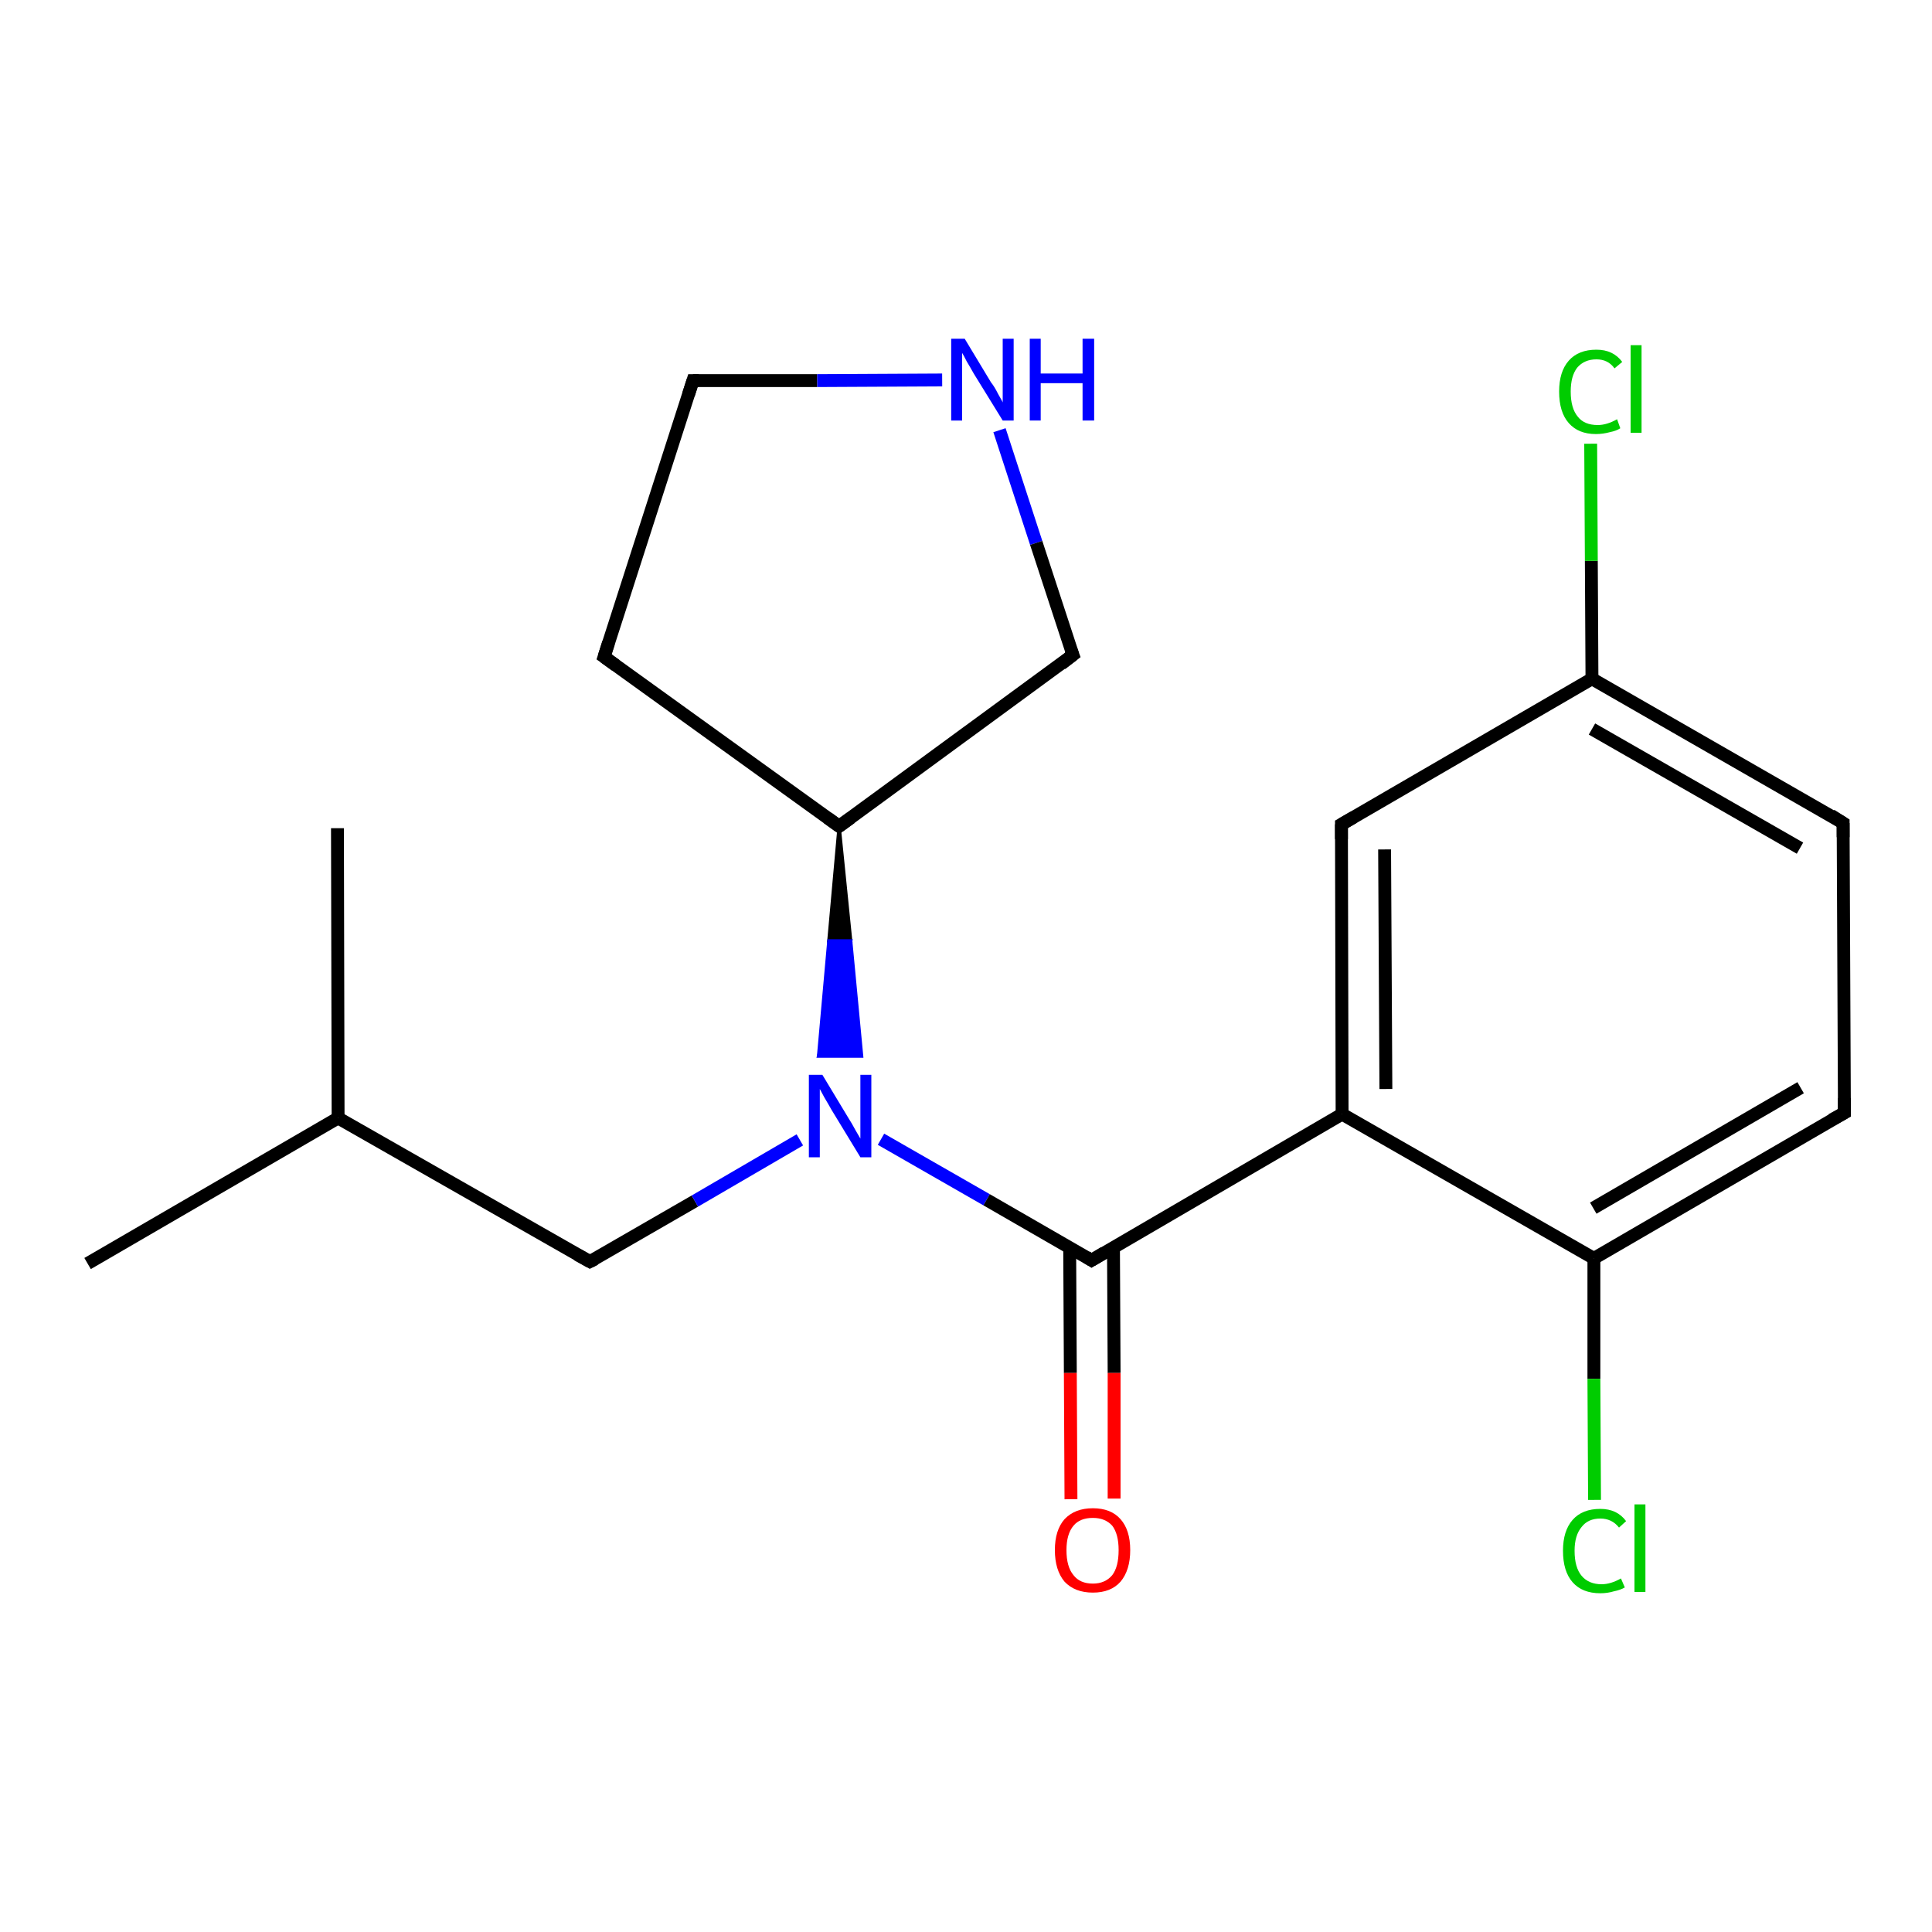 <?xml version='1.0' encoding='iso-8859-1'?>
<svg version='1.1' baseProfile='full'
              xmlns='http://www.w3.org/2000/svg'
                      xmlns:rdkit='http://www.rdkit.org/xml'
                      xmlns:xlink='http://www.w3.org/1999/xlink'
                  xml:space='preserve'
width='300px' height='300px' viewBox='0 0 300 300'>
<!-- END OF HEADER -->
<rect style='opacity:1.0;fill:#FFFFFF;stroke:none' width='300.0' height='300.0' x='0.0' y='0.0'> </rect>
<path class='bond-0 atom-0 atom-1' d='M 13.6,196.2 L 52.5,173.6' style='fill:none;fill-rule:evenodd;stroke:#000000;stroke-width:2.0px;stroke-linecap:butt;stroke-linejoin:miter;stroke-opacity:1' />
<path class='bond-1 atom-1 atom-2' d='M 52.5,173.6 L 52.4,128.6' style='fill:none;fill-rule:evenodd;stroke:#000000;stroke-width:2.0px;stroke-linecap:butt;stroke-linejoin:miter;stroke-opacity:1' />
<path class='bond-2 atom-1 atom-3' d='M 52.5,173.6 L 91.6,195.9' style='fill:none;fill-rule:evenodd;stroke:#000000;stroke-width:2.0px;stroke-linecap:butt;stroke-linejoin:miter;stroke-opacity:1' />
<path class='bond-3 atom-3 atom-4' d='M 91.6,195.9 L 107.9,186.5' style='fill:none;fill-rule:evenodd;stroke:#000000;stroke-width:2.0px;stroke-linecap:butt;stroke-linejoin:miter;stroke-opacity:1' />
<path class='bond-3 atom-3 atom-4' d='M 107.9,186.5 L 124.2,177.0' style='fill:none;fill-rule:evenodd;stroke:#0000FF;stroke-width:2.0px;stroke-linecap:butt;stroke-linejoin:miter;stroke-opacity:1' />
<path class='bond-4 atom-5 atom-4' d='M 130.3,128.3 L 132.1,146.1 L 128.7,146.1 Z' style='fill:#000000;fill-rule:evenodd;fill-opacity:1;stroke:#000000;stroke-width:0.5px;stroke-linecap:butt;stroke-linejoin:miter;stroke-opacity:1;' />
<path class='bond-4 atom-5 atom-4' d='M 132.1,146.1 L 127.1,164.0 L 133.8,164.0 Z' style='fill:#0000FF;fill-rule:evenodd;fill-opacity:1;stroke:#0000FF;stroke-width:0.5px;stroke-linecap:butt;stroke-linejoin:miter;stroke-opacity:1;' />
<path class='bond-4 atom-5 atom-4' d='M 132.1,146.1 L 128.7,146.1 L 127.1,164.0 Z' style='fill:#0000FF;fill-rule:evenodd;fill-opacity:1;stroke:#0000FF;stroke-width:0.5px;stroke-linecap:butt;stroke-linejoin:miter;stroke-opacity:1;' />
<path class='bond-5 atom-5 atom-6' d='M 130.3,128.3 L 93.8,102.0' style='fill:none;fill-rule:evenodd;stroke:#000000;stroke-width:2.0px;stroke-linecap:butt;stroke-linejoin:miter;stroke-opacity:1' />
<path class='bond-6 atom-6 atom-7' d='M 93.8,102.0 L 107.6,59.1' style='fill:none;fill-rule:evenodd;stroke:#000000;stroke-width:2.0px;stroke-linecap:butt;stroke-linejoin:miter;stroke-opacity:1' />
<path class='bond-7 atom-7 atom-8' d='M 107.6,59.1 L 126.9,59.1' style='fill:none;fill-rule:evenodd;stroke:#000000;stroke-width:2.0px;stroke-linecap:butt;stroke-linejoin:miter;stroke-opacity:1' />
<path class='bond-7 atom-7 atom-8' d='M 126.9,59.1 L 146.3,59.0' style='fill:none;fill-rule:evenodd;stroke:#0000FF;stroke-width:2.0px;stroke-linecap:butt;stroke-linejoin:miter;stroke-opacity:1' />
<path class='bond-8 atom-8 atom-9' d='M 155.2,66.8 L 160.9,84.3' style='fill:none;fill-rule:evenodd;stroke:#0000FF;stroke-width:2.0px;stroke-linecap:butt;stroke-linejoin:miter;stroke-opacity:1' />
<path class='bond-8 atom-8 atom-9' d='M 160.9,84.3 L 166.6,101.7' style='fill:none;fill-rule:evenodd;stroke:#000000;stroke-width:2.0px;stroke-linecap:butt;stroke-linejoin:miter;stroke-opacity:1' />
<path class='bond-9 atom-4 atom-10' d='M 136.8,176.9 L 153.2,186.3' style='fill:none;fill-rule:evenodd;stroke:#0000FF;stroke-width:2.0px;stroke-linecap:butt;stroke-linejoin:miter;stroke-opacity:1' />
<path class='bond-9 atom-4 atom-10' d='M 153.2,186.3 L 169.5,195.7' style='fill:none;fill-rule:evenodd;stroke:#000000;stroke-width:2.0px;stroke-linecap:butt;stroke-linejoin:miter;stroke-opacity:1' />
<path class='bond-10 atom-10 atom-11' d='M 166.1,193.7 L 166.2,213.2' style='fill:none;fill-rule:evenodd;stroke:#000000;stroke-width:2.0px;stroke-linecap:butt;stroke-linejoin:miter;stroke-opacity:1' />
<path class='bond-10 atom-10 atom-11' d='M 166.2,213.2 L 166.3,232.8' style='fill:none;fill-rule:evenodd;stroke:#FF0000;stroke-width:2.0px;stroke-linecap:butt;stroke-linejoin:miter;stroke-opacity:1' />
<path class='bond-10 atom-10 atom-11' d='M 172.9,193.7 L 173.0,213.2' style='fill:none;fill-rule:evenodd;stroke:#000000;stroke-width:2.0px;stroke-linecap:butt;stroke-linejoin:miter;stroke-opacity:1' />
<path class='bond-10 atom-10 atom-11' d='M 173.0,213.2 L 173.0,232.7' style='fill:none;fill-rule:evenodd;stroke:#FF0000;stroke-width:2.0px;stroke-linecap:butt;stroke-linejoin:miter;stroke-opacity:1' />
<path class='bond-11 atom-10 atom-12' d='M 169.5,195.7 L 208.4,173.0' style='fill:none;fill-rule:evenodd;stroke:#000000;stroke-width:2.0px;stroke-linecap:butt;stroke-linejoin:miter;stroke-opacity:1' />
<path class='bond-12 atom-12 atom-13' d='M 208.4,173.0 L 208.3,128.0' style='fill:none;fill-rule:evenodd;stroke:#000000;stroke-width:2.0px;stroke-linecap:butt;stroke-linejoin:miter;stroke-opacity:1' />
<path class='bond-12 atom-12 atom-13' d='M 215.2,169.1 L 215.0,131.9' style='fill:none;fill-rule:evenodd;stroke:#000000;stroke-width:2.0px;stroke-linecap:butt;stroke-linejoin:miter;stroke-opacity:1' />
<path class='bond-13 atom-13 atom-14' d='M 208.3,128.0 L 247.2,105.4' style='fill:none;fill-rule:evenodd;stroke:#000000;stroke-width:2.0px;stroke-linecap:butt;stroke-linejoin:miter;stroke-opacity:1' />
<path class='bond-14 atom-14 atom-15' d='M 247.2,105.4 L 247.1,87.1' style='fill:none;fill-rule:evenodd;stroke:#000000;stroke-width:2.0px;stroke-linecap:butt;stroke-linejoin:miter;stroke-opacity:1' />
<path class='bond-14 atom-14 atom-15' d='M 247.1,87.1 L 247.0,68.9' style='fill:none;fill-rule:evenodd;stroke:#00CC00;stroke-width:2.0px;stroke-linecap:butt;stroke-linejoin:miter;stroke-opacity:1' />
<path class='bond-15 atom-14 atom-16' d='M 247.2,105.4 L 286.2,127.8' style='fill:none;fill-rule:evenodd;stroke:#000000;stroke-width:2.0px;stroke-linecap:butt;stroke-linejoin:miter;stroke-opacity:1' />
<path class='bond-15 atom-14 atom-16' d='M 247.2,113.2 L 279.5,131.7' style='fill:none;fill-rule:evenodd;stroke:#000000;stroke-width:2.0px;stroke-linecap:butt;stroke-linejoin:miter;stroke-opacity:1' />
<path class='bond-16 atom-16 atom-17' d='M 286.2,127.8 L 286.4,172.8' style='fill:none;fill-rule:evenodd;stroke:#000000;stroke-width:2.0px;stroke-linecap:butt;stroke-linejoin:miter;stroke-opacity:1' />
<path class='bond-17 atom-17 atom-18' d='M 286.4,172.8 L 247.5,195.4' style='fill:none;fill-rule:evenodd;stroke:#000000;stroke-width:2.0px;stroke-linecap:butt;stroke-linejoin:miter;stroke-opacity:1' />
<path class='bond-17 atom-17 atom-18' d='M 279.6,168.9 L 247.4,187.6' style='fill:none;fill-rule:evenodd;stroke:#000000;stroke-width:2.0px;stroke-linecap:butt;stroke-linejoin:miter;stroke-opacity:1' />
<path class='bond-18 atom-18 atom-19' d='M 247.5,195.4 L 247.5,214.1' style='fill:none;fill-rule:evenodd;stroke:#000000;stroke-width:2.0px;stroke-linecap:butt;stroke-linejoin:miter;stroke-opacity:1' />
<path class='bond-18 atom-18 atom-19' d='M 247.5,214.1 L 247.6,232.9' style='fill:none;fill-rule:evenodd;stroke:#00CC00;stroke-width:2.0px;stroke-linecap:butt;stroke-linejoin:miter;stroke-opacity:1' />
<path class='bond-19 atom-9 atom-5' d='M 166.6,101.7 L 130.3,128.3' style='fill:none;fill-rule:evenodd;stroke:#000000;stroke-width:2.0px;stroke-linecap:butt;stroke-linejoin:miter;stroke-opacity:1' />
<path class='bond-20 atom-18 atom-12' d='M 247.5,195.4 L 208.4,173.0' style='fill:none;fill-rule:evenodd;stroke:#000000;stroke-width:2.0px;stroke-linecap:butt;stroke-linejoin:miter;stroke-opacity:1' />
<path d='M 89.6,194.8 L 91.6,195.9 L 92.4,195.5' style='fill:none;stroke:#000000;stroke-width:2.0px;stroke-linecap:butt;stroke-linejoin:miter;stroke-opacity:1;' />
<path d='M 128.5,127.0 L 130.3,128.3 L 132.1,127.0' style='fill:none;stroke:#000000;stroke-width:2.0px;stroke-linecap:butt;stroke-linejoin:miter;stroke-opacity:1;' />
<path d='M 95.6,103.3 L 93.8,102.0 L 94.5,99.8' style='fill:none;stroke:#000000;stroke-width:2.0px;stroke-linecap:butt;stroke-linejoin:miter;stroke-opacity:1;' />
<path d='M 106.9,61.3 L 107.6,59.1 L 108.5,59.1' style='fill:none;stroke:#000000;stroke-width:2.0px;stroke-linecap:butt;stroke-linejoin:miter;stroke-opacity:1;' />
<path d='M 166.3,100.9 L 166.6,101.7 L 164.8,103.1' style='fill:none;stroke:#000000;stroke-width:2.0px;stroke-linecap:butt;stroke-linejoin:miter;stroke-opacity:1;' />
<path d='M 168.7,195.2 L 169.5,195.7 L 171.5,194.5' style='fill:none;stroke:#000000;stroke-width:2.0px;stroke-linecap:butt;stroke-linejoin:miter;stroke-opacity:1;' />
<path d='M 208.3,130.3 L 208.3,128.0 L 210.2,126.9' style='fill:none;stroke:#000000;stroke-width:2.0px;stroke-linecap:butt;stroke-linejoin:miter;stroke-opacity:1;' />
<path d='M 284.3,126.6 L 286.2,127.8 L 286.2,130.0' style='fill:none;stroke:#000000;stroke-width:2.0px;stroke-linecap:butt;stroke-linejoin:miter;stroke-opacity:1;' />
<path d='M 286.4,170.5 L 286.4,172.8 L 284.4,173.9' style='fill:none;stroke:#000000;stroke-width:2.0px;stroke-linecap:butt;stroke-linejoin:miter;stroke-opacity:1;' />
<path class='atom-4' d='M 127.7 166.9
L 131.8 173.7
Q 132.2 174.3, 132.9 175.6
Q 133.6 176.8, 133.6 176.8
L 133.6 166.9
L 135.3 166.9
L 135.3 179.7
L 133.6 179.7
L 129.1 172.3
Q 128.6 171.4, 128.0 170.4
Q 127.5 169.5, 127.3 169.1
L 127.3 179.7
L 125.6 179.7
L 125.6 166.9
L 127.7 166.9
' fill='#0000FF'/>
<path class='atom-8' d='M 149.8 52.6
L 153.9 59.4
Q 154.4 60.0, 155.0 61.2
Q 155.7 62.4, 155.7 62.5
L 155.7 52.6
L 157.4 52.6
L 157.4 65.3
L 155.7 65.3
L 151.2 58.0
Q 150.7 57.1, 150.1 56.1
Q 149.6 55.1, 149.4 54.8
L 149.4 65.3
L 147.7 65.3
L 147.7 52.6
L 149.8 52.6
' fill='#0000FF'/>
<path class='atom-8' d='M 159.9 52.6
L 161.6 52.6
L 161.6 58.0
L 168.1 58.0
L 168.1 52.6
L 169.9 52.6
L 169.9 65.3
L 168.1 65.3
L 168.1 59.5
L 161.6 59.5
L 161.6 65.3
L 159.9 65.3
L 159.9 52.6
' fill='#0000FF'/>
<path class='atom-11' d='M 163.8 240.7
Q 163.8 237.6, 165.3 235.9
Q 166.9 234.2, 169.7 234.2
Q 172.5 234.2, 174.0 235.9
Q 175.5 237.6, 175.5 240.7
Q 175.5 243.8, 174.0 245.6
Q 172.5 247.3, 169.7 247.3
Q 166.9 247.3, 165.3 245.6
Q 163.8 243.8, 163.8 240.7
M 169.7 245.9
Q 171.6 245.9, 172.7 244.6
Q 173.7 243.3, 173.7 240.7
Q 173.7 238.2, 172.7 236.9
Q 171.6 235.7, 169.7 235.7
Q 167.7 235.7, 166.7 236.9
Q 165.6 238.2, 165.6 240.7
Q 165.6 243.3, 166.7 244.6
Q 167.7 245.9, 169.7 245.9
' fill='#FF0000'/>
<path class='atom-15' d='M 242.1 60.8
Q 242.1 57.7, 243.6 56.0
Q 245.1 54.3, 247.9 54.3
Q 250.5 54.3, 251.9 56.2
L 250.7 57.2
Q 249.7 55.8, 247.9 55.8
Q 246.0 55.8, 244.9 57.1
Q 243.9 58.4, 243.9 60.8
Q 243.9 63.4, 245.0 64.7
Q 246.0 66.0, 248.1 66.0
Q 249.5 66.0, 251.1 65.1
L 251.6 66.5
Q 251.0 66.9, 250.0 67.1
Q 248.9 67.4, 247.8 67.4
Q 245.1 67.4, 243.6 65.7
Q 242.1 64.0, 242.1 60.8
' fill='#00CC00'/>
<path class='atom-15' d='M 253.2 53.6
L 254.9 53.6
L 254.9 67.2
L 253.2 67.2
L 253.2 53.6
' fill='#00CC00'/>
<path class='atom-19' d='M 242.7 240.8
Q 242.7 237.7, 244.2 236.0
Q 245.7 234.3, 248.5 234.3
Q 251.1 234.3, 252.5 236.2
L 251.4 237.2
Q 250.3 235.8, 248.5 235.8
Q 246.6 235.8, 245.6 237.1
Q 244.5 238.4, 244.5 240.8
Q 244.5 243.4, 245.6 244.7
Q 246.7 246.0, 248.7 246.0
Q 250.1 246.0, 251.7 245.1
L 252.3 246.5
Q 251.6 246.9, 250.6 247.1
Q 249.6 247.4, 248.5 247.4
Q 245.7 247.4, 244.2 245.7
Q 242.7 244.0, 242.7 240.8
' fill='#00CC00'/>
<path class='atom-19' d='M 253.8 233.6
L 255.5 233.6
L 255.5 247.2
L 253.8 247.2
L 253.8 233.6
' fill='#00CC00'/>
</svg>

